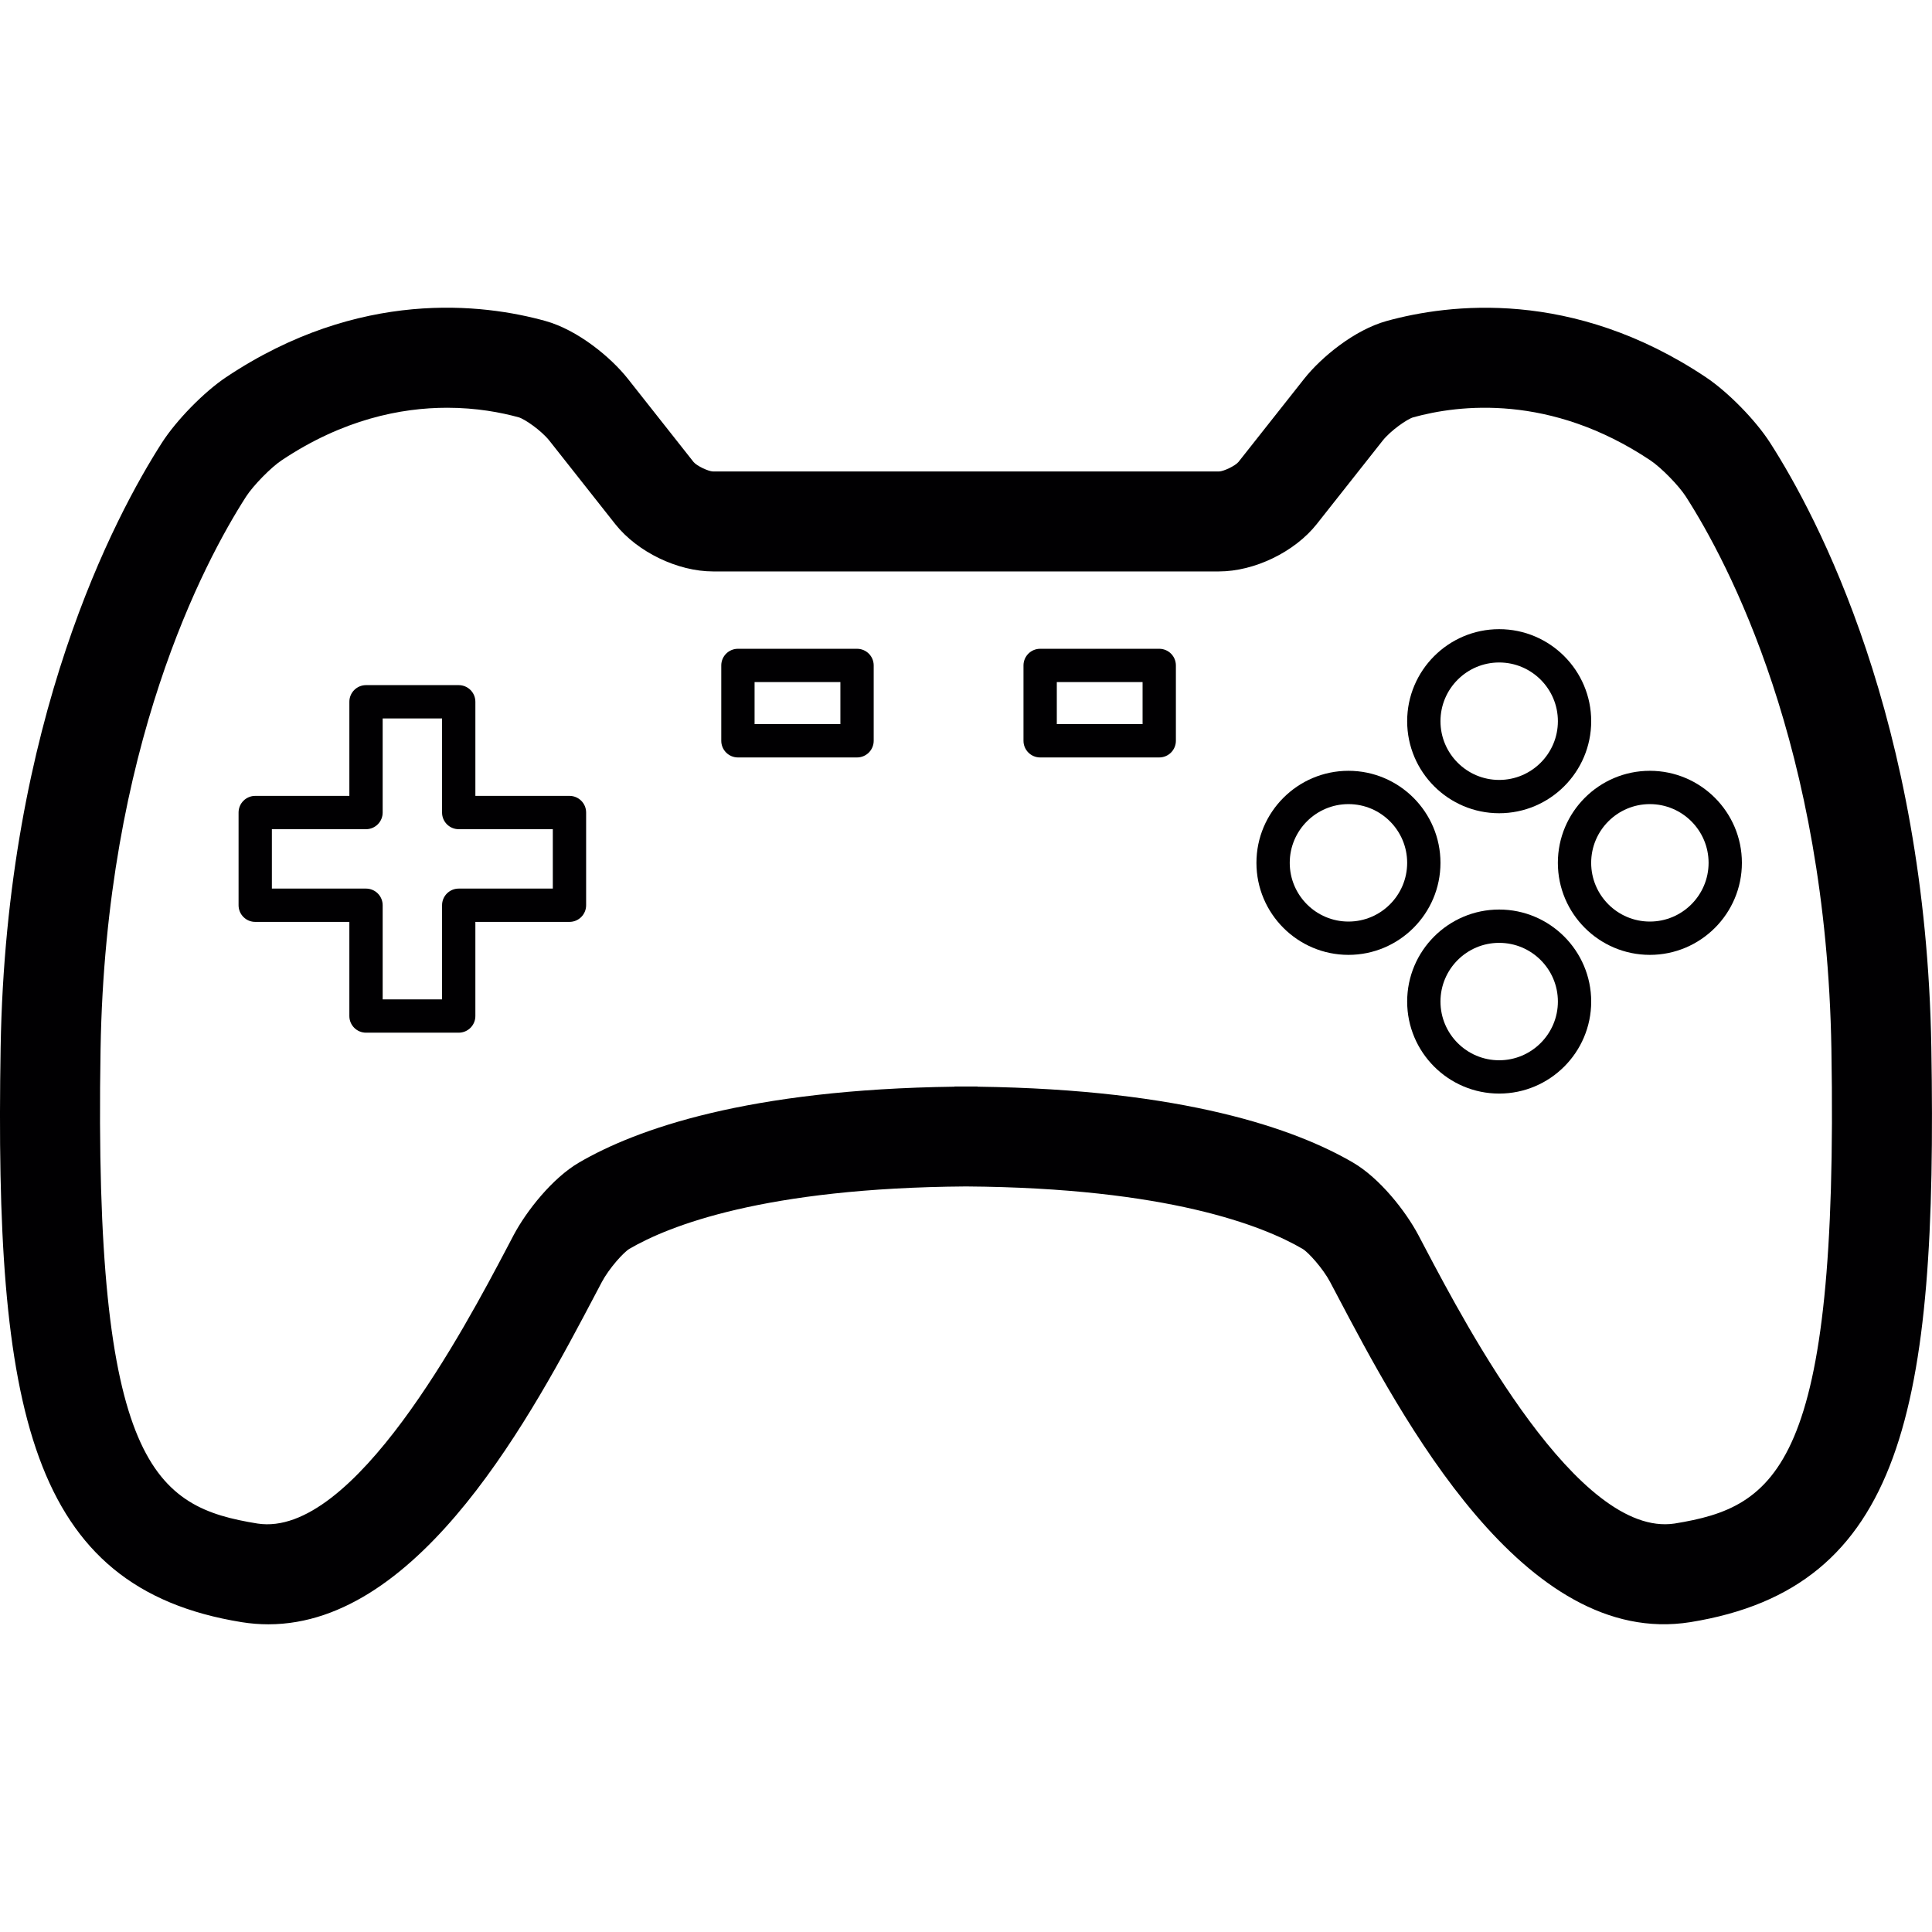 <?xml version="1.0" encoding="iso-8859-1"?>
<!-- Uploaded to: SVG Repo, www.svgrepo.com, Generator: SVG Repo Mixer Tools -->
<svg height="800px" width="800px" version="1.1" id="Capa_1" xmlns="http://www.w3.org/2000/svg" xmlns:xlink="http://www.w3.org/1999/xlink" 
	 viewBox="0 0 58 58" xml:space="preserve">
<g>
	<g>
		<path style="fill:#010002;" d="M53.139,13.291c-0.436-0.679-1.264-1.523-1.927-1.966c-4.002-2.672-7.721-2.203-9.586-1.688
			c-0.966,0.268-1.957,1.084-2.471,1.731l-1.976,2.501c-0.097,0.115-0.437,0.281-0.586,0.285H21.408
			c-0.15-0.004-0.49-0.17-0.584-0.281l-1.98-2.508c-0.512-0.645-1.503-1.461-2.47-1.729c-1.861-0.517-5.583-0.983-9.584,1.686
			c-0.663,0.443-1.492,1.289-1.929,1.969c-1.4,2.183-4.676,8.32-4.842,18.153c-0.184,10.868,0.853,16.223,7.233,17.254
			c0.273,0.044,0.541,0.065,0.806,0.065c4.596-0.001,7.961-6.387,9.814-9.905l0.196-0.372c0.218-0.41,0.656-0.896,0.829-0.996
			c1.177-0.687,4.043-1.83,10.103-1.872c6.06,0.042,8.926,1.186,10.103,1.873c0.172,0.1,0.61,0.585,0.827,0.994l0.197,0.373
			c1.96,3.722,5.615,10.64,10.62,9.84c6.381-1.031,7.417-6.386,7.233-17.254C57.816,21.612,54.541,15.474,53.139,13.291z
			 M50.27,45.738c-2.89,0.432-6.229-5.887-7.488-8.277l-0.199-0.378c-0.382-0.723-1.162-1.715-1.968-2.184
			c-1.723-1.004-5.061-2.193-11.267-2.276v-0.005c-0.234,0-0.461,0-0.695,0v0.005c-6.205,0.083-9.544,1.272-11.266,2.275
			c-0.807,0.47-1.587,1.462-1.97,2.186l-0.198,0.377c-1.26,2.391-4.604,8.719-7.488,8.277c-3.073-0.497-4.924-1.703-4.712-14.242
			c0.152-9.063,3.104-14.617,4.366-16.584c0.216-0.335,0.745-0.877,1.07-1.093c1.84-1.229,3.581-1.578,4.97-1.578
			c0.879,0,1.616,0.141,2.147,0.287c0.181,0.052,0.677,0.395,0.92,0.7l1.98,2.508c0.663,0.836,1.87,1.419,2.934,1.419h15.187
			c1.065,0,2.272-0.583,2.937-1.422l1.976-2.502c0.245-0.309,0.741-0.651,0.921-0.703c1.367-0.378,4.112-0.715,7.118,1.292
			c0.324,0.216,0.854,0.757,1.068,1.091c1.263,1.968,4.215,7.521,4.367,16.585C55.194,44.035,53.343,45.241,50.27,45.738z"/>
		<path style="fill:#010002;" d="M45.006,24.414c1.523,0,2.763-1.239,2.763-2.763c0-1.523-1.239-2.763-2.763-2.763
			c-1.522,0-2.762,1.239-2.762,2.763C42.244,23.174,43.483,24.414,45.006,24.414z M45.006,19.888c0.972,0,1.763,0.791,1.763,1.763
			s-0.791,1.763-1.763,1.763s-1.762-0.791-1.762-1.763C43.244,20.679,44.034,19.888,45.006,19.888z"/>
		<path style="fill:#010002;" d="M45.006,27.305c-1.522,0-2.762,1.239-2.762,2.762s1.239,2.763,2.762,2.763
			c1.523,0,2.763-1.239,2.763-2.763C47.768,28.545,46.529,27.305,45.006,27.305z M45.006,31.83c-0.972,0-1.762-0.791-1.762-1.763
			s0.79-1.762,1.762-1.762s1.763,0.79,1.763,1.762S45.977,31.83,45.006,31.83z"/>
		<path style="fill:#010002;" d="M43.244,25.903c0-1.523-1.239-2.763-2.762-2.763c-1.523,0-2.763,1.239-2.763,2.763
			s1.239,2.763,2.763,2.763C42.005,28.666,43.244,27.426,43.244,25.903z M40.482,27.666c-0.972,0-1.763-0.791-1.763-1.763
			s0.791-1.763,1.763-1.763s1.762,0.791,1.762,1.763C42.244,26.875,41.454,27.666,40.482,27.666z"/>
		<path style="fill:#010002;" d="M49.53,23.14c-1.523,0-2.762,1.239-2.762,2.763s1.239,2.763,2.762,2.763
			c1.523,0,2.763-1.239,2.763-2.763C52.293,24.379,51.053,23.14,49.53,23.14z M49.53,27.666c-0.972,0-1.762-0.791-1.762-1.763
			s0.79-1.763,1.762-1.763s1.763,0.791,1.763,1.763C51.293,26.875,50.502,27.666,49.53,27.666z"/>
		<path style="fill:#010002;" d="M17.096,23.893h-2.825v-2.825c0-0.276-0.224-0.5-0.5-0.5h-2.783c-0.276,0-0.5,0.224-0.5,0.5v2.825
			H7.662c-0.276,0-0.5,0.224-0.5,0.5v2.783c0,0.276,0.224,0.5,0.5,0.5h2.826v2.826c0,0.276,0.224,0.5,0.5,0.5h2.783
			c0.276,0,0.5-0.224,0.5-0.5v-2.826h2.825c0.276,0,0.5-0.224,0.5-0.5v-2.783C17.596,24.117,17.373,23.893,17.096,23.893z
			 M16.596,26.676h-2.825c-0.276,0-0.5,0.224-0.5,0.5v2.826h-1.783v-2.826c0-0.276-0.224-0.5-0.5-0.5H8.162v-1.783h2.826
			c0.276,0,0.5-0.224,0.5-0.5v-2.825h1.783v2.825c0,0.276,0.224,0.5,0.5,0.5h2.825C16.596,24.893,16.596,26.676,16.596,26.676z"/>
		<path style="fill:#010002;" d="M25.729,19.477h-3.576c-0.276,0-0.5,0.224-0.5,0.5v2.262c0,0.276,0.224,0.5,0.5,0.5h3.576
			c0.276,0,0.5-0.224,0.5-0.5v-2.262C26.229,19.701,26.006,19.477,25.729,19.477z M25.229,21.739h-2.576v-1.262h2.576V21.739z"/>
		<path style="fill:#010002;" d="M34.801,19.477h-3.575c-0.276,0-0.5,0.224-0.5,0.5v2.262c0,0.276,0.224,0.5,0.5,0.5h3.575
			c0.276,0,0.5-0.224,0.5-0.5v-2.262C35.301,19.701,35.078,19.477,34.801,19.477z M34.301,21.739h-2.575v-1.262h2.575V21.739z"/>
	</g>
</g>
</svg>